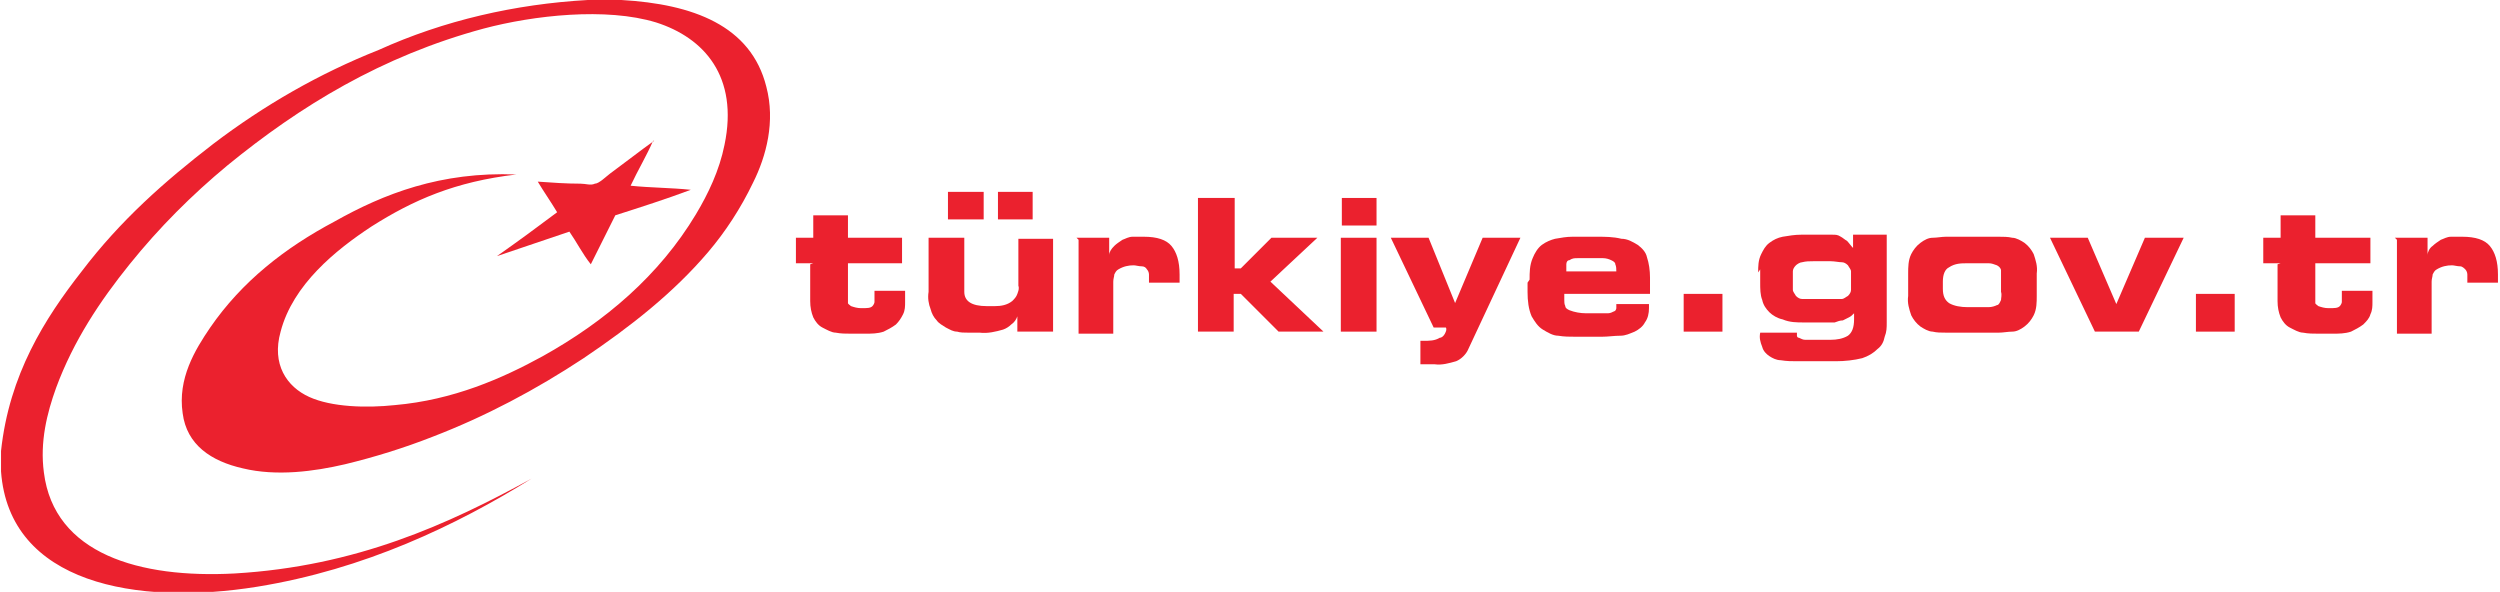 <?xml version="1.0" encoding="UTF-8"?>
<svg id="katman_1" xmlns="http://www.w3.org/2000/svg" version="1.1" xmlns:xlink="http://www.w3.org/1999/xlink" viewBox="0 0 245 58">
  <!-- Generator: Adobe Illustrator 29.0.0, SVG Export Plug-In . SVG Version: 2.1.0 Build 186)  -->
  <defs>
    <style>
      .st0 {
        fill: none;
      }

      .st1 {
        fill-rule: evenodd;
      }

      .st1, .st2 {
        fill: #eb212e;
      }

      .st3 {
        clip-path: url(#clippath);
      }
    </style>
    <clipPath id="clippath">
      <rect class="st0" y="0" width="245" height="58"/>
    </clipPath>
  </defs>
  <g class="st3">
    <g>
      <path class="st1" d="M60.9,0h0c7,.4,12.7,2.5,14.2,8.5.9,3.4,0,6.8-1.3,9.4-1.2,2.5-2.7,4.8-4.4,6.8-3.4,4-7.6,7.3-12.2,10.4-4.7,3.1-9.6,5.7-14.8,7.7-2.8,1.1-5.7,2-8.6,2.7-3,.7-6.7,1.2-10,.4-3.1-.7-5.5-2.3-5.9-5.4-.5-3.4,1.2-6.2,2.7-8.4,3.1-4.5,7.3-7.8,12.2-10.4,4.8-2.7,10.4-4.9,17.8-4.6-6,.7-10.1,2.5-14.2,5.1-3.5,2.3-7.7,5.7-8.9,10.3-.9,3.2.6,5.4,2.8,6.4,2.2,1,5.6,1.1,8.4.8,5.7-.5,10.5-2.6,14.5-4.8,6.1-3.4,11.4-7.9,15-13.9,1.2-2,2.3-4.3,2.8-6.8,1.4-6.7-2-10.5-6.7-12-4.9-1.5-12-.7-16.9.6-10,2.7-18,7.6-25.1,13.4-3.5,2.9-6.7,6.1-9.6,9.7-2.9,3.6-5.5,7.5-7.2,12.1-.9,2.5-1.6,5.3-1.2,8.3,1,8,9.4,10.4,18.7,9.9,11.9-.7,20.9-4.8,29.1-9.3-7.4,4.6-16.4,8.9-26.9,10.6-11.8,1.9-24.3-.3-25.1-11.3v-2c.8-7.5,4.3-13,7.9-17.6,3.8-5,8.1-8.8,12.9-12.5,5-3.8,10.4-6.9,16.2-9.2C43.5,2,50.5.4,57.6,0h3.3Z"/>
      <path class="st1" d="M64,13.8c-.6,1.4-1.5,2.9-2.2,4.4,1.9.2,4,.2,5.9.4-2.4.9-4.9,1.7-7.4,2.5-.8,1.6-1.6,3.2-2.4,4.8-.8-1-1.4-2.2-2.1-3.2-2.4.8-4.7,1.6-7.1,2.4,2-1.4,3.9-2.8,5.9-4.3-.6-1-1.3-2-1.9-3,1.4.1,2.8.2,4.2.2.5,0,1,.2,1.4,0,.4,0,1.1-.7,1.5-1,1.5-1.1,2.9-2.2,4.3-3.2"/>
      <path class="st2" d="M79.7,25.8h-1.7v-2.5h1.7v-2.2h3.4v2.2h5.3v2.5h-5.3v3.5c0,.1,0,.3,0,.4,0,.1.2.2.3.3.3.1.6.2,1,.2.6,0,.9,0,1.1-.2.1-.1.2-.3.2-.4s0-.3,0-.5v-.6h3v1.1c0,.4,0,.8-.2,1.2-.2.4-.4.7-.7,1-.4.3-.8.5-1.2.7-.6.2-1.2.2-1.8.2h-1.4c-.5,0-1,0-1.5-.1-.4,0-.9-.3-1.3-.5-.4-.2-.7-.6-.9-1-.2-.5-.3-1-.3-1.6v-3.6Z"/>
      <path class="st2" d="M97.8,18.8h3.4v2.7h-3.4v-2.7ZM92.9,18.8h3.5v2.7h-3.5v-2.7ZM103.2,32.5h-3.5v-1.5h0c-.1.3-.3.6-.6.8-.2.2-.5.4-.8.5-.7.2-1.5.4-2.3.3-.4,0-.7,0-1.1,0-.4,0-.8,0-1.1-.1-.4,0-.7-.2-1.1-.4-.3-.2-.7-.4-.9-.7-.3-.3-.5-.7-.6-1.1-.2-.5-.3-1.1-.2-1.7v-5.3h3.5v5.3c0,.9.7,1.4,2.2,1.4h.8c.6,0,1.2-.1,1.7-.5.2-.2.4-.4.5-.7.1-.3.2-.5.1-.8v-4.6h3.4v9.2Z"/>
      <path class="st2" d="M105.5,23.3h3.2v1.7h0c0-.3.2-.6.5-.9.2-.2.5-.4.8-.6.3-.1.6-.3,1-.3.4,0,.8,0,1.1,0,1.3,0,2.2.3,2.7.9.5.6.8,1.5.8,2.8v.4c0,.1,0,.3,0,.4h-3c0-.3,0-.5,0-.8,0-.2-.1-.4-.2-.5-.1-.2-.3-.3-.5-.3-.3,0-.6-.1-.8-.1-.5,0-1,.1-1.5.4-.2.1-.3.3-.4.5,0,.2-.1.4-.1.7v5.1h-3.4v-9.2Z"/>
      <path class="st2" d="M117.5,19.4h3.5v6.9h.6l3-3h4.5l-4.6,4.3,5.2,4.9h-4.4l-3.7-3.7h-.7v3.7h-3.5v-13.1Z"/>
      <path class="st2" d="M134.9,32.5h-3.5v-9.2h3.5v9.2ZM134.9,22.1h-3.4v-2.7h3.4v2.7Z"/>
      <path class="st2" d="M139.2,33.4h.3c.6,0,1.1,0,1.6-.3.2,0,.4-.2.5-.4.1-.2.2-.4.1-.6h-1.2l-4.2-8.8h3.7l2.6,6.4,2.7-6.4h3.7l-5.1,10.9c-.2.5-.7,1-1.2,1.2-.7.2-1.4.4-2.1.3-.3,0-.6,0-.8,0h-.6v-2.3Z"/>
      <path class="st2" d="M158.4,26.6c0-.2,0-.5-.1-.7,0-.2-.2-.3-.4-.4-.2-.1-.5-.2-.8-.2-.3,0-.7,0-1.2,0s-1,0-1.3,0c-.3,0-.5,0-.8.2-.2,0-.3.2-.3.4,0,.2,0,.4,0,.7h5ZM149.9,27.4c0-.7,0-1.4.3-2.1.2-.5.5-1,.9-1.3.4-.3.9-.5,1.3-.6.6-.1,1.1-.2,1.7-.2h2.4c.8,0,1.6,0,2.4.2.6,0,1.1.3,1.6.6.4.3.8.7.9,1.2.2.6.3,1.3.3,2v1.6h-8.4v.6c0,.2,0,.4.1.6,0,.2.2.3.4.4.5.2,1.1.3,1.6.3h1.1c.4,0,.7,0,1.1,0,.2,0,.4-.1.6-.2.1,0,.2-.2.2-.3,0-.1,0-.3,0-.4h3.2v.4c0,.5-.1,1-.4,1.4-.2.4-.6.7-1,.9-.5.2-.9.4-1.4.4-.6,0-1.2.1-1.8.1h-2.6c-.6,0-1.1,0-1.7-.1-.5,0-1-.3-1.5-.6-.5-.3-.8-.8-1.1-1.3-.3-.7-.4-1.5-.4-2.4v-.9Z"/>
      <path class="st2" d="M168.8,28.8h-3.8v3.7h3.8v-3.7Z"/>
      <path class="st2" d="M179.4,29.3c.4,0,.7,0,1.1,0,.2,0,.4-.2.6-.3.2-.2.3-.4.3-.6,0-.3,0-.6,0-.9,0-.3,0-.6,0-.9,0-.2-.2-.4-.3-.6-.2-.2-.4-.3-.6-.3-.3,0-.7-.1-1.1-.1h-1.7c-.4,0-.7,0-1.1.1-.2,0-.5.2-.6.3-.2.2-.3.4-.3.6,0,.3,0,.6,0,.9,0,.3,0,.6,0,.9,0,.2.2.4.3.6.2.2.4.3.6.3.3,0,.7,0,1.1,0h1.7ZM172.3,26.7c0-.6,0-1.2.3-1.8.2-.4.4-.8.8-1.1.4-.3.8-.5,1.3-.6.6-.1,1.2-.2,1.8-.2h2c.4,0,.7,0,1.1,0,.3,0,.5,0,.8.2.2.1.4.3.6.4.2.2.4.5.6.7h0v-1.3h3.3v8.6c0,.5,0,.9-.2,1.4-.1.5-.3.9-.7,1.2-.4.4-.9.7-1.5.9-.8.2-1.7.3-2.6.3h-3.8c-.5,0-1,0-1.6-.1-.4,0-.8-.2-1.1-.4-.3-.2-.6-.5-.7-.9-.2-.5-.3-.9-.2-1.4h3.6c0,0,0,.2,0,.3,0,0,0,.2.2.2.2.1.4.2.6.2h2.5c.6,0,1.2-.1,1.7-.4.4-.3.6-.8.6-1.6v-.6c-.2.2-.3.3-.5.4-.2.1-.4.2-.6.3-.3,0-.5.1-.8.2-.4,0-.8,0-1.2,0h-1.8c-.7,0-1.4,0-2.1-.3-.5-.1-1-.4-1.3-.7-.3-.3-.6-.7-.7-1.2-.2-.5-.2-1.1-.2-1.7v-1.3Z"/>
      <path class="st2" d="M190.4,28.3c0,.7.2,1.1.6,1.4.5.3,1.2.4,1.8.4h.8c.4,0,.9,0,1.3,0,.3,0,.6-.1.8-.2.2,0,.3-.3.4-.5,0-.2.1-.5,0-.8v-1.3c0-.3,0-.5,0-.8,0-.2-.2-.4-.4-.5-.3-.1-.5-.2-.8-.2-.4,0-.9,0-1.3,0h-.8c-.6,0-1.2,0-1.8.4-.4.2-.6.7-.6,1.4v.9ZM187,26.8c0-.6,0-1.3.3-1.9.2-.4.5-.8.9-1.1.4-.3.8-.5,1.2-.5.4,0,.9-.1,1.3-.1h5.2c.4,0,.9,0,1.3.1.4,0,.9.3,1.2.5.4.3.7.7.9,1.1.2.6.4,1.2.3,1.9v2.2c0,.6,0,1.3-.3,1.9-.2.4-.5.8-.9,1.1-.4.3-.8.5-1.2.5-.4,0-.9.1-1.3.1h-5.2c-.5,0-.9,0-1.3-.1-.4,0-.9-.3-1.2-.5-.4-.3-.7-.7-.9-1.1-.2-.6-.4-1.2-.3-1.9v-2.2Z"/>
      <path class="st2" d="M200.8,23.3h3.8l2.8,6.5,2.8-6.5h3.8l-4.4,9.2h-4.3l-4.4-9.2Z"/>
      <path class="st2" d="M219,28.8h-3.8v3.7h3.8v-3.7Z"/>
      <path class="st2" d="M223.5,25.8h-1.7v-2.5h1.7v-2.2h3.4v2.2h5.4v2.5h-5.4v3.5c0,.1,0,.3,0,.4,0,.1.2.2.3.3.3.1.6.2,1,.2.6,0,.9,0,1.1-.2.1-.1.2-.3.2-.4,0-.2,0-.3,0-.5v-.6h3v1.1c0,.4,0,.8-.2,1.2-.1.4-.4.7-.7,1-.4.3-.8.5-1.2.7-.6.2-1.2.2-1.8.2h-1.4c-.5,0-1,0-1.5-.1-.4,0-.9-.3-1.3-.5-.4-.2-.7-.6-.9-1-.2-.5-.3-1-.3-1.6v-3.6Z"/>
      <path class="st2" d="M234.7,23.3h3.2v1.7h0c0-.3.2-.7.5-.9.2-.2.5-.4.8-.6.3-.1.6-.3,1-.3.4,0,.8,0,1.1,0,1.3,0,2.2.3,2.7.9.5.6.8,1.5.8,2.8v.4c0,.1,0,.3,0,.4h-3c0-.3,0-.5,0-.8,0-.2-.1-.4-.2-.5-.1-.1-.3-.3-.5-.3-.3,0-.6-.1-.8-.1-.5,0-1,.1-1.5.4-.2.1-.3.3-.4.5,0,.2-.1.4-.1.7v5.1h-3.4v-9.2Z"/>
    </g>
  </g>
</svg>
